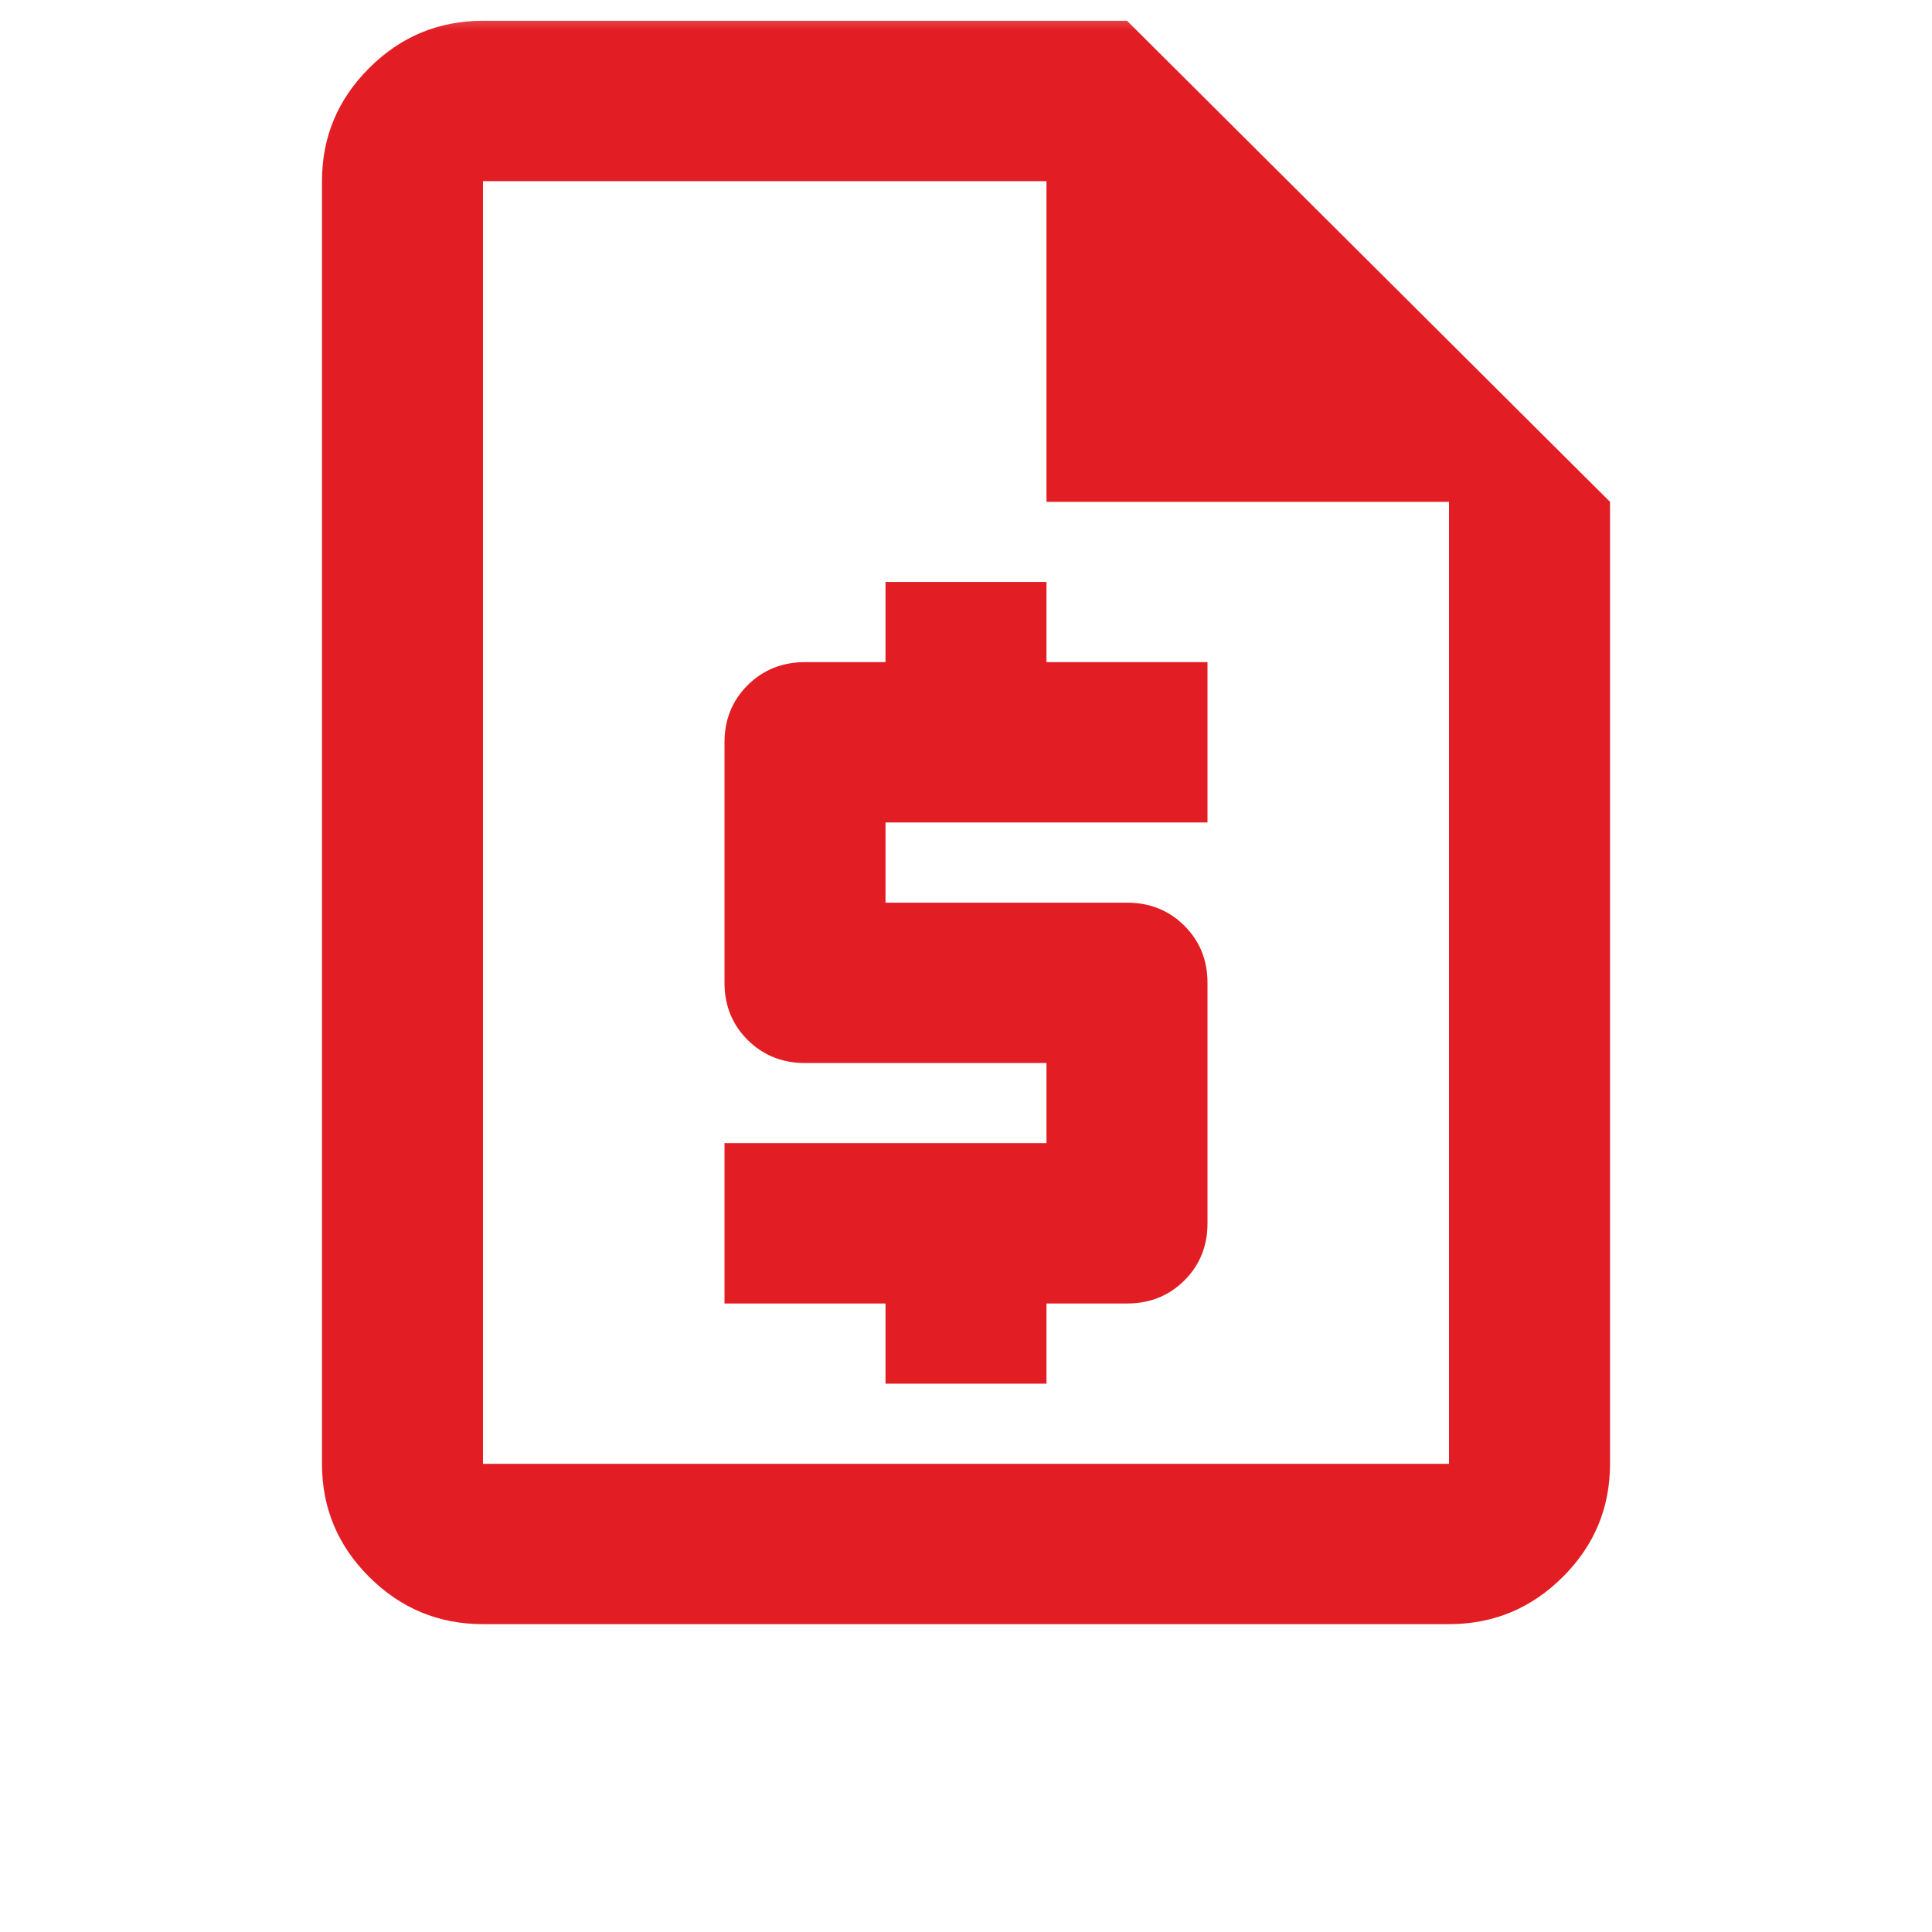 <svg xmlns="http://www.w3.org/2000/svg" width="32" height="32" viewBox="0 0 32 32" fill="none"><mask id="mask0_13_141" style="mask-type:alpha" maskUnits="userSpaceOnUse" x="0" y="0" width="32" height="32"><rect width="32" height="32" fill="#D9D9D9"></rect></mask><g mask="url(#mask0_13_141)"><path d="M14.667 22.918H17.333V21.59H18.667C19.044 21.59 19.361 21.463 19.617 21.208C19.872 20.954 20 20.638 20 20.262V16.279C20 15.902 19.872 15.587 19.617 15.333C19.361 15.078 19.044 14.951 18.667 14.951H14.667V13.623H20V10.967H17.333V9.639H14.667V10.967H13.333C12.956 10.967 12.639 11.095 12.383 11.349C12.128 11.604 12 11.919 12 12.295V16.279C12 16.655 12.128 16.97 12.383 17.225C12.639 17.479 12.956 17.607 13.333 17.607H17.333V18.934H12V21.59H14.667V22.918ZM8 26.901C7.267 26.901 6.639 26.641 6.117 26.121C5.594 25.601 5.333 24.976 5.333 24.246V3C5.333 2.27 5.594 1.645 6.117 1.125C6.639 0.604 7.267 0.344 8 0.344H18.667L26.667 8.312V24.246C26.667 24.976 26.406 25.601 25.883 26.121C25.361 26.641 24.733 26.901 24 26.901H8ZM17.333 8.312V3H8V24.246H24V8.312H17.333Z" fill="#E21E24"></path></g></svg>